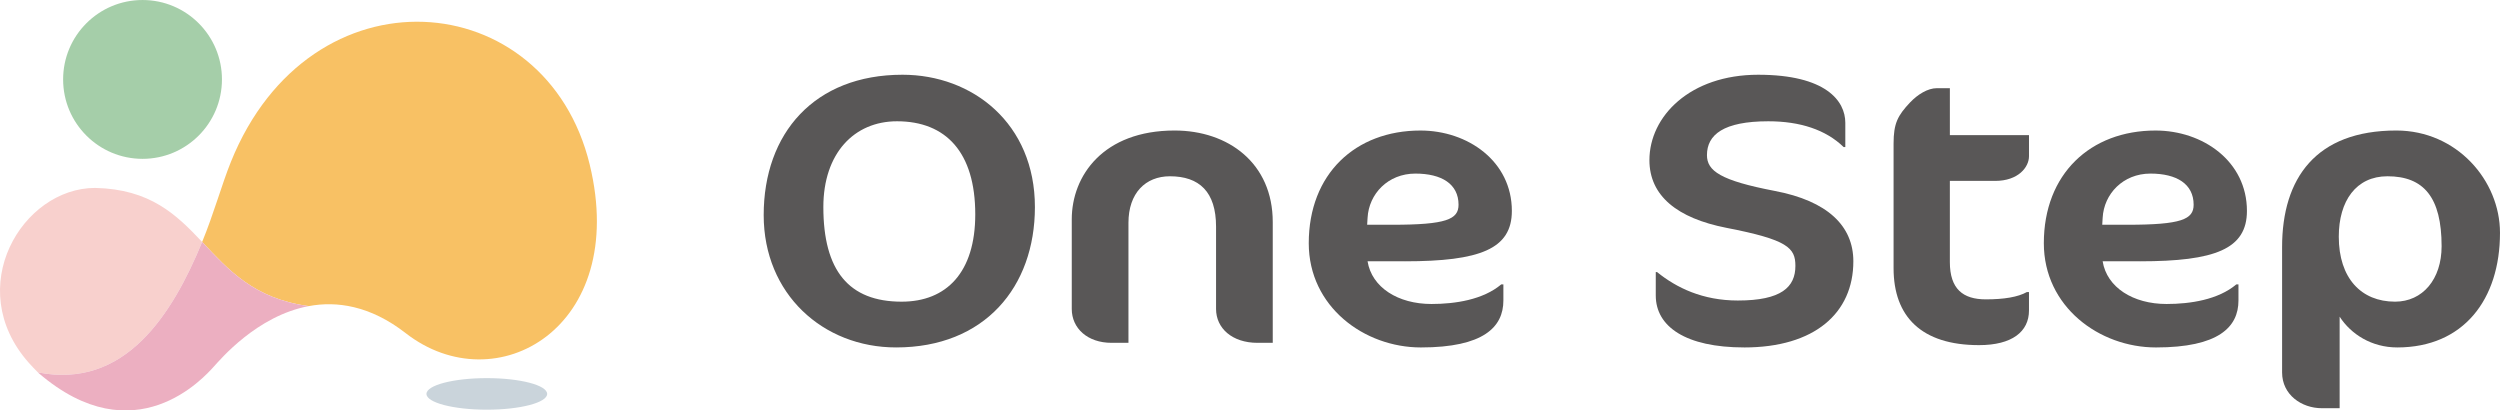 <?xml version="1.0" encoding="UTF-8"?>
<svg id="_レイヤー_2" data-name="レイヤー 2" xmlns="http://www.w3.org/2000/svg" width="222.5" height="36.529" viewBox="0 0 222.5 36.529">
  <defs>
    <style>
      .cls-1 {
        fill: #a5cea9;
      }

      .cls-2 {
        fill: #595757;
      }

      .cls-3 {
        fill: #ecafc1;
      }

      .cls-4 {
        fill: #cad4db;
      }

      .cls-5 {
        fill: #f8c164;
      }

      .cls-6 {
        fill: #f8d0cd;
      }
    </style>
  </defs>
  <g id="_レイヤー_1-2" data-name="レイヤー 1">
    <g>
      <path class="cls-2" d="m79.755,30.922c-6.514,0-11.787-4.759-11.787-11.776,0-7.291,4.519-12.494,12.352-12.494,6.251,0,11.787,4.347,11.787,11.776,0,7.12-4.481,12.494-12.352,12.494Zm.076-20.128c-3.804,0-6.553,2.841-6.553,7.634,0,5.648,2.259,8.421,6.967,8.421,3.991,0,6.553-2.602,6.553-7.771,0-5.511-2.599-8.284-6.967-8.284Z"/>
      <path class="cls-2" d="m111.919,30.512c-2.259,0-3.69-1.301-3.69-3.013v-7.326c0-3.115-1.506-4.484-4.105-4.484-2.184,0-3.691,1.506-3.691,4.142v10.681h-1.506c-2.146,0-3.54-1.301-3.54-3.013v-7.976c0-3.902,2.824-7.907,9.151-7.907,4.782,0,8.737,2.909,8.737,8.147v10.749h-1.356Z"/>
      <path class="cls-2" d="m125.027,23.255h-3.314c.377,2.327,2.711,3.8,5.686,3.8,2.109,0,4.594-.377,6.214-1.746h.188v1.437c0,2.363-1.77,4.177-7.343,4.177-5.046,0-9.979-3.628-9.979-9.276,0-6.162,4.143-10.03,9.942-10.03,4.218,0,8.134,2.738,8.134,7.155,0,3.388-2.824,4.484-9.527,4.484Zm.942-7.806c-2.448,0-4.142,1.815-4.255,3.937l-.038.617h2.26c4.782,0,5.874-.479,5.874-1.781,0-1.849-1.506-2.773-3.841-2.773Z"/>
      <path class="cls-2" d="m155.234,30.922c-5.197,0-7.871-1.849-7.871-4.621v-2.088h.113c1.733,1.404,4.067,2.533,7.193,2.533,3.879,0,5.121-1.197,5.121-3.081,0-1.609-.678-2.328-6.139-3.388-4.368-.856-6.853-2.842-6.853-6.025,0-3.902,3.615-7.6,9.678-7.6,6.025,0,7.757,2.327,7.757,4.279v2.156h-.151c-1.581-1.541-3.879-2.293-6.703-2.293-3.992,0-5.46,1.197-5.46,3.013,0,1.403,1.205,2.259,6.025,3.183,4.707.89,7.004,3.115,7.004,6.265,0,4.621-3.464,7.668-9.715,7.668Z"/>
      <path class="cls-2" d="m169.999,9.116c.678-.718,1.581-1.267,2.372-1.267h1.167v4.177h7.042v1.883c0,.958-.942,2.191-3.013,2.191h-4.03v7.223c0,2.396,1.167,3.32,3.201,3.32,1.619,0,2.862-.205,3.653-.65h.188v1.643c0,1.882-1.506,3.081-4.444,3.081-5.121,0-7.607-2.533-7.607-6.847v-11.09c0-1.815.376-2.5,1.469-3.664Z"/>
      <path class="cls-2" d="m190.449,23.255h-3.314c.377,2.327,2.711,3.8,5.687,3.8,2.109,0,4.594-.377,6.213-1.746h.188v1.437c0,2.363-1.77,4.177-7.343,4.177-5.046,0-9.979-3.628-9.979-9.276,0-6.162,4.142-10.03,9.942-10.03,4.218,0,8.134,2.738,8.134,7.155,0,3.388-2.824,4.484-9.527,4.484Zm.942-7.806c-2.448,0-4.143,1.815-4.255,3.937l-.037.617h2.259c4.783,0,5.875-.479,5.875-1.781,0-1.849-1.506-2.773-3.841-2.773Z"/>
      <path class="cls-2" d="m213.349,30.922c-2.259,0-4.105-1.164-5.121-2.738v8.147h-1.582c-1.808,0-3.54-1.197-3.54-3.183v-11.16c0-6.128,3.013-10.372,10.167-10.372,5.385,0,9.226,4.45,9.226,9.106,0,5.922-3.238,10.201-9.151,10.201Zm-.867-15.234c-2.786,0-4.33,2.191-4.33,5.375,0,3.697,1.996,5.785,5.009,5.785,2.448,0,4.142-1.986,4.142-4.93,0-4.347-1.581-6.23-4.82-6.23Z"/>
    </g>
    <g>
      <g>
        <circle class="cls-1" cx="12.686" cy="7.069" r="7.068"/>
        <path class="cls-6" d="m17.991,21.533c-2.287-2.424-4.614-4.701-9.523-4.808-6.485,0-11.828,8.88-5.906,15.562.269.304.541.585.814.856,7.708,1.509,11.923-5.062,14.615-11.61Z"/>
        <path class="cls-5" d="m52.487,14.657c-3.891-16.051-24.887-17.768-31.94-.243-.811,2.016-1.515,4.586-2.556,7.119,2.319,2.458,4.606,5.06,9.493,5.71,1.252-.233,2.602-.241,4.025.101.04,0,.063,0,.063,0-.018.001-.035.001-.053.002,1.465.354,3.004,1.073,4.592,2.308,8.025,6.242,19.897-.47,16.375-14.997Z"/>
        <path class="cls-3" d="m19.007,32.654c.575-.628,3.853-4.549,8.477-5.411-4.886-.65-7.173-3.252-9.493-5.71-2.693,6.548-6.907,13.118-14.615,11.61.02.02.041.04.061.06,8.554,7.351,14.736.361,15.57-.549Z"/>
      </g>
      <ellipse class="cls-4" cx="43.326" cy="35.058" rx="5.371" ry="1.405"/>
    </g>
  </g>
</svg>